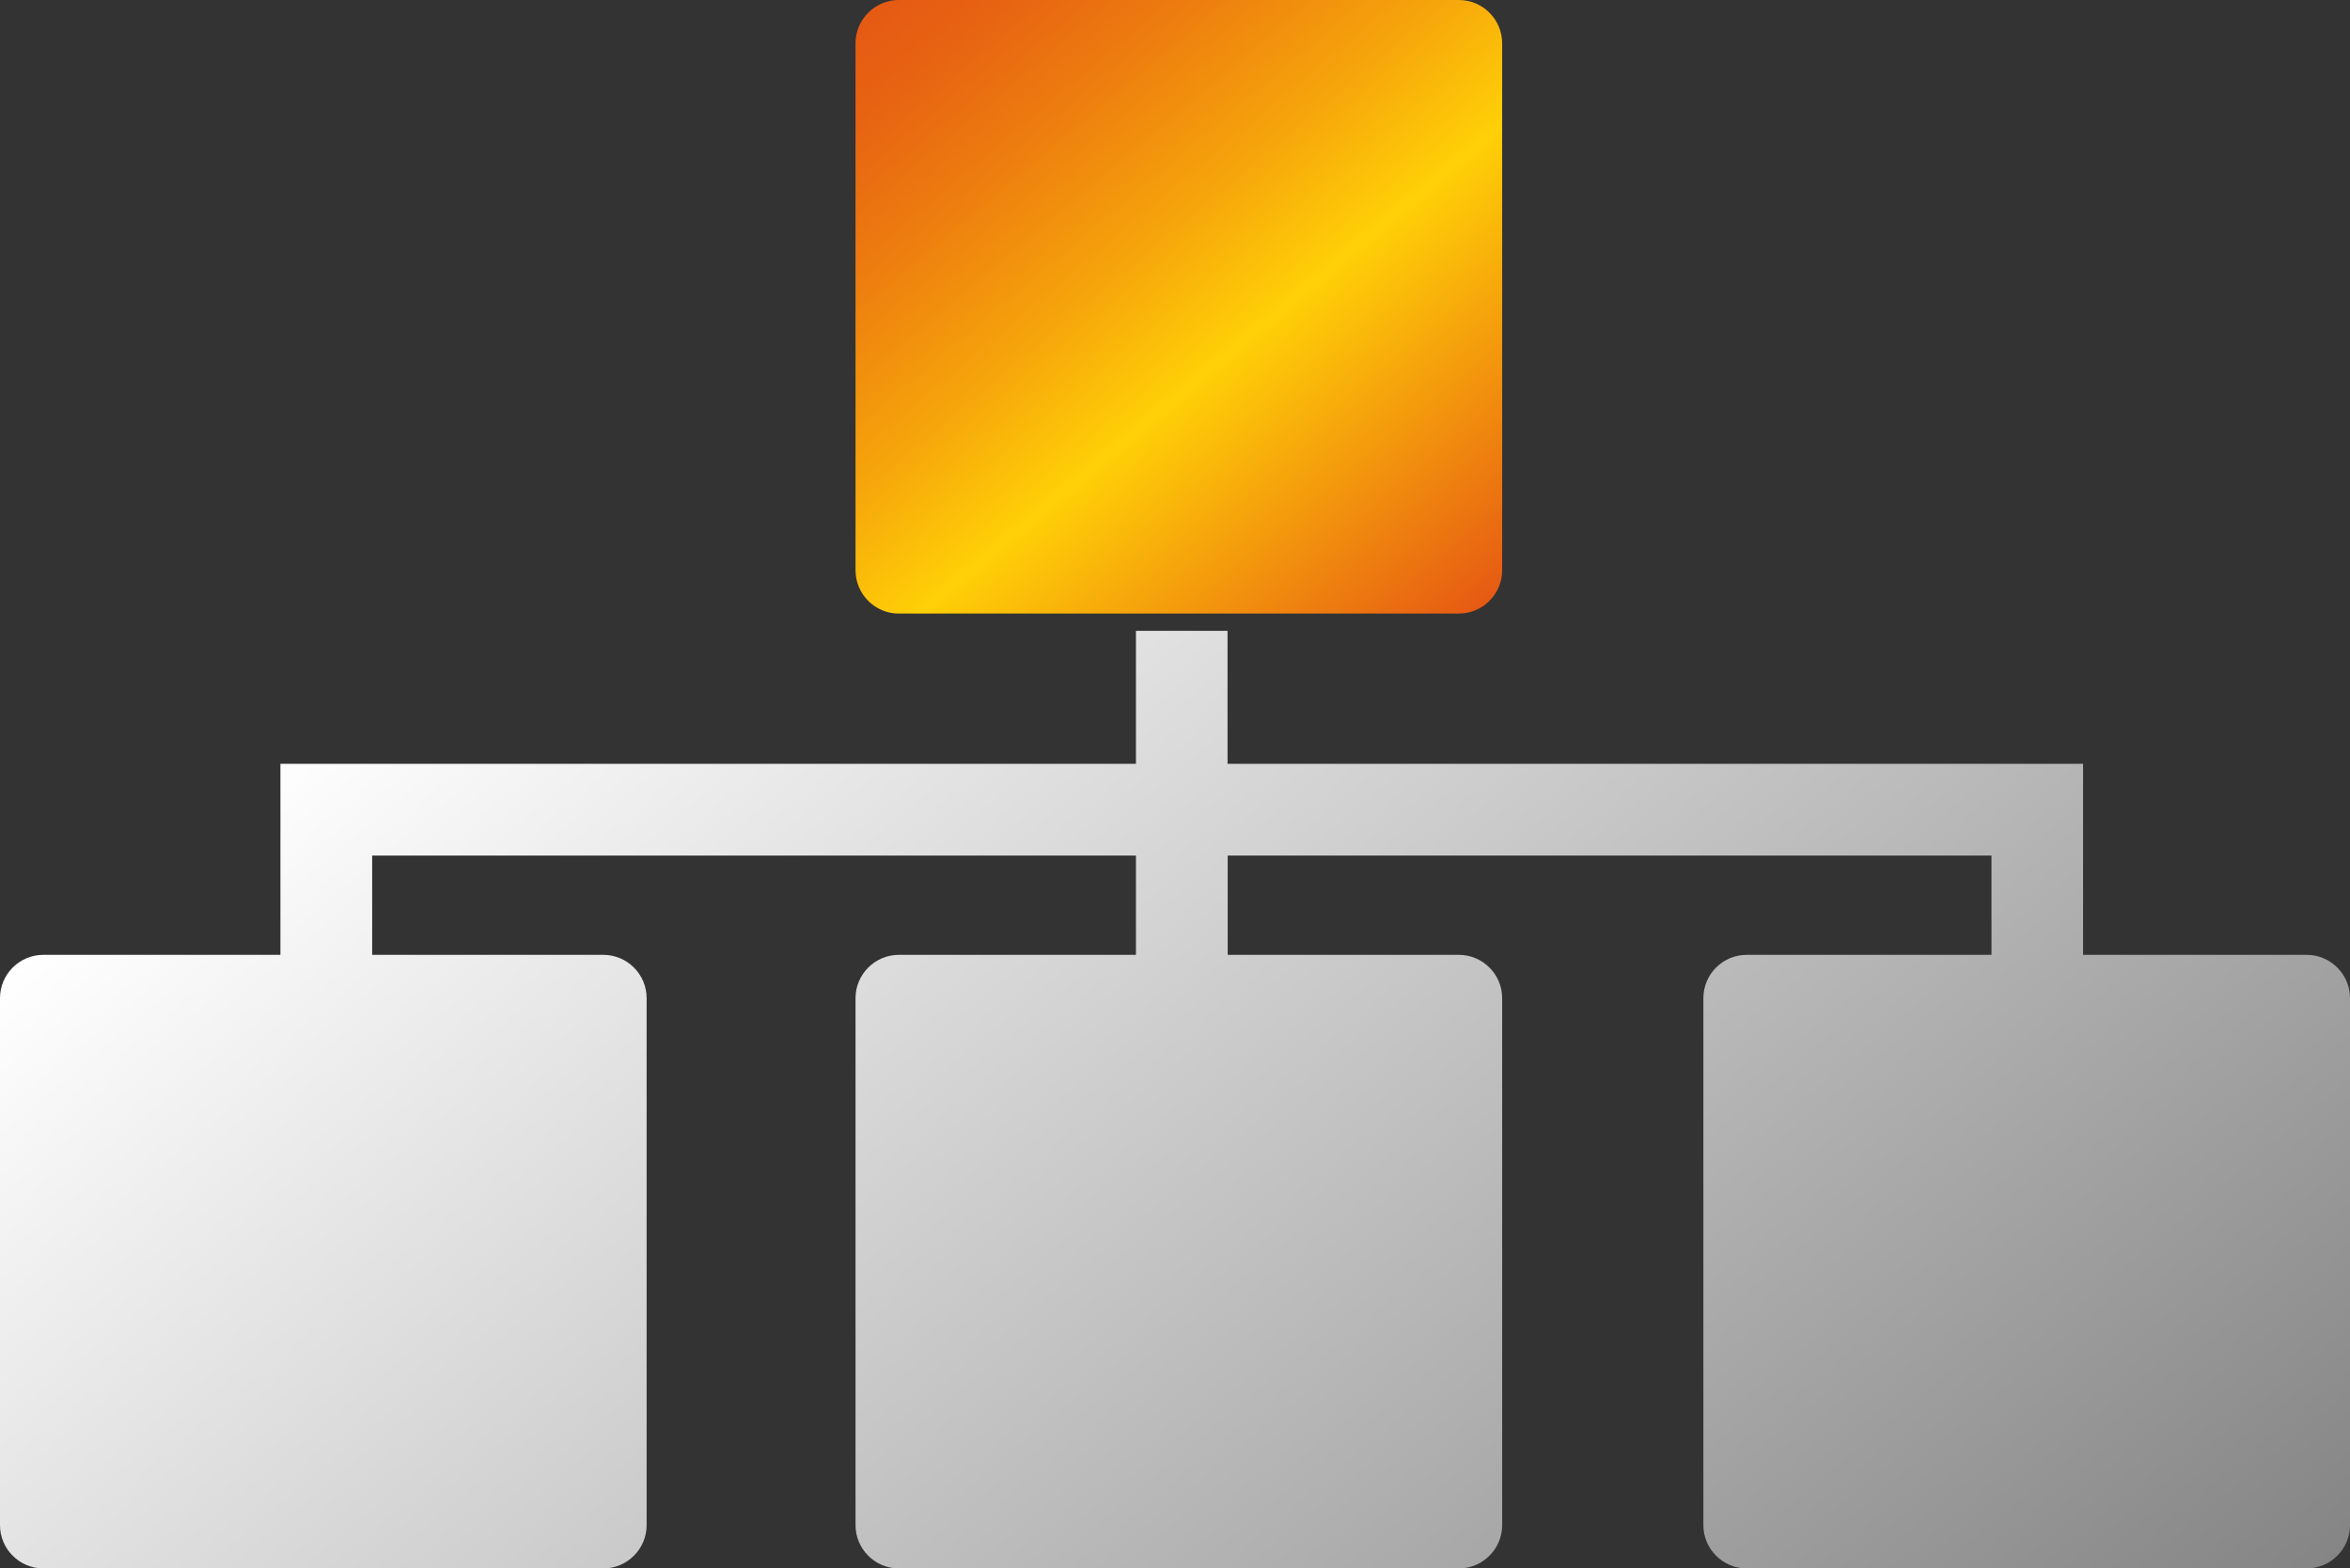 <?xml version="1.0" encoding="UTF-8"?>
<svg id="Layer_2" data-name="Layer 2" xmlns="http://www.w3.org/2000/svg" xmlns:xlink="http://www.w3.org/1999/xlink" viewBox="0 0 149.84 100">
  <rect x="0" y="0" width="149.84" height="100" fill="#333333" stroke="none"/>
  <defs>
    <style>
      .cls-1 {
        fill: url(#linear-gradient-2);
      }

      .cls-2 {
        fill: url(#linear-gradient);
      }
    </style>
    <linearGradient id="linear-gradient" x1="57.74" y1="-1.2" x2="92.58" y2="40.33" gradientUnits="userSpaceOnUse">
      <stop offset="0" stop-color="#e65a13"/>
      <stop offset=".09" stop-color="#e76312"/>
      <stop offset=".23" stop-color="#ed7c0f"/>
      <stop offset=".42" stop-color="#f6a50b"/>
      <stop offset=".58" stop-color="#ffd007"/>
      <stop offset="1" stop-color="#e65a13"/>
    </linearGradient>
    <linearGradient id="linear-gradient-2" x1="35.06" y1="32.94" x2="114.78" y2="127.94" gradientUnits="userSpaceOnUse">
      <stop offset="0" stop-color="#fff"/>
      <stop offset="1" stop-color="#858585"/>
    </linearGradient>
  </defs>
  <g id="Layer_1-2" data-name="Layer 1">
    <g>
      <path class="cls-2" d="M57.31,39.12h35.71c1.52,0,2.76-1.24,2.76-2.76V2.76c0-1.52-1.24-2.76-2.76-2.76h-35.71c-1.52,0-2.76,1.24-2.76,2.76v33.6c0,1.52,1.24,2.76,2.76,2.76Z"/>
      <path class="cls-1" d="M147.08,60.88h-14.26v-12.18h-54.55v-8.48h-5.84v8.48H17.88v12.18H2.76c-1.52,0-2.76,1.24-2.76,2.76v33.6c0,1.52,1.24,2.76,2.76,2.76h35.71c1.52,0,2.76-1.24,2.76-2.76v-33.6c0-1.52-1.24-2.76-2.76-2.76h-14.74v-6.33h48.7v6.33h-15.12c-1.52,0-2.76,1.24-2.76,2.76v33.6c0,1.52,1.24,2.76,2.76,2.76h35.71c1.52,0,2.76-1.24,2.76-2.76v-33.6c0-1.52-1.24-2.76-2.76-2.76h-14.74v-6.33h48.7v6.33h-15.61c-1.52,0-2.76,1.24-2.76,2.76v33.6c0,1.52,1.24,2.76,2.76,2.76h35.71c1.52,0,2.76-1.24,2.76-2.76v-33.6c0-1.52-1.24-2.76-2.76-2.76Z"/>
    </g>
  </g>
</svg>